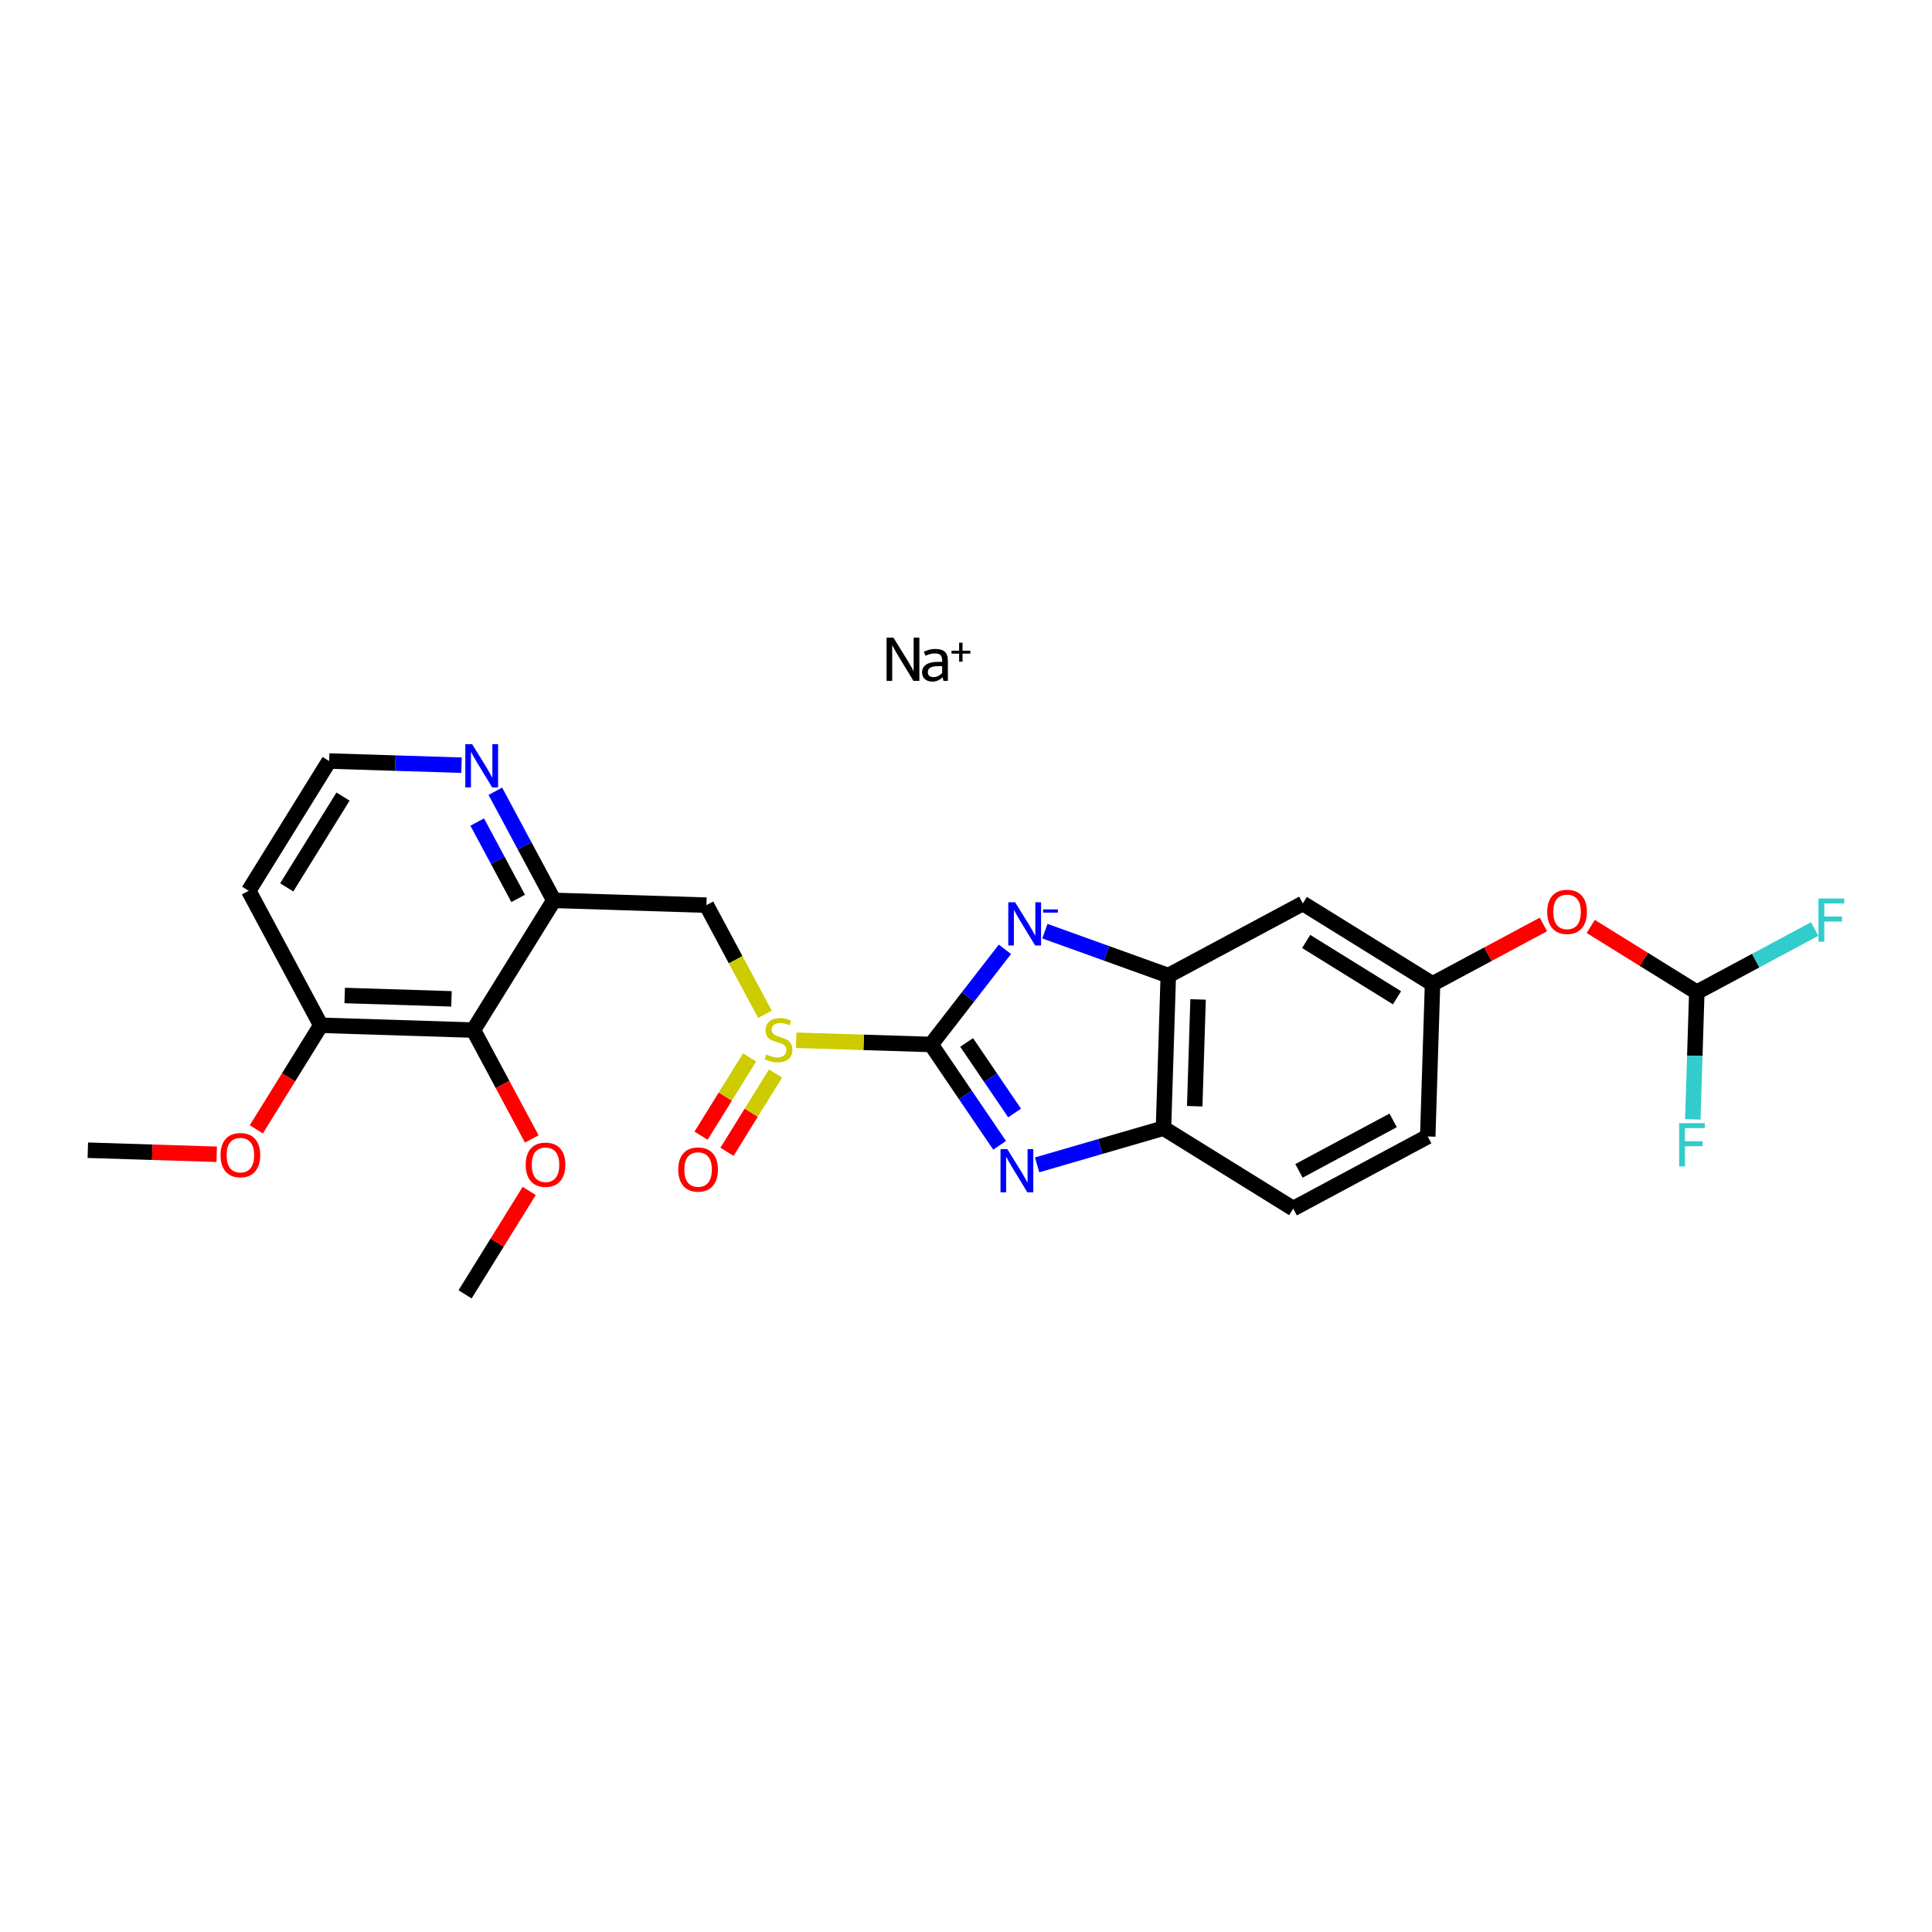 <?xml version='1.0' encoding='iso-8859-1'?>
<svg version='1.1' baseProfile='full'
              xmlns='http://www.w3.org/2000/svg'
                      xmlns:rdkit='http://www.rdkit.org/xml'
                      xmlns:xlink='http://www.w3.org/1999/xlink'
                  xml:space='preserve'
width='250px' height='250px' viewBox='0 0 250 250'>
<!-- END OF HEADER -->
<rect style='opacity:1.0;fill:#FFFFFF;stroke:none' width='250' height='250' x='0' y='0'> </rect>
<path class='bond-0 atom-0 atom-22' d='M 11.364,148.838 L 19.704,149.1' style='fill:none;fill-rule:evenodd;stroke:#000000;stroke-width:2.0px;stroke-linecap:butt;stroke-linejoin:miter;stroke-opacity:1' />
<path class='bond-0 atom-0 atom-22' d='M 19.704,149.1 L 28.044,149.363' style='fill:none;fill-rule:evenodd;stroke:#FF0000;stroke-width:2.0px;stroke-linecap:butt;stroke-linejoin:miter;stroke-opacity:1' />
<path class='bond-1 atom-1 atom-23' d='M 60.182,167.488 L 64.329,160.799' style='fill:none;fill-rule:evenodd;stroke:#000000;stroke-width:2.0px;stroke-linecap:butt;stroke-linejoin:miter;stroke-opacity:1' />
<path class='bond-1 atom-1 atom-23' d='M 64.329,160.799 L 68.477,154.11' style='fill:none;fill-rule:evenodd;stroke:#FF0000;stroke-width:2.0px;stroke-linecap:butt;stroke-linejoin:miter;stroke-opacity:1' />
<path class='bond-2 atom-2 atom-3' d='M 184.749,147.059 L 167.341,156.392' style='fill:none;fill-rule:evenodd;stroke:#000000;stroke-width:2.0px;stroke-linecap:butt;stroke-linejoin:miter;stroke-opacity:1' />
<path class='bond-2 atom-2 atom-3' d='M 180.272,144.977 L 168.086,151.511' style='fill:none;fill-rule:evenodd;stroke:#000000;stroke-width:2.0px;stroke-linecap:butt;stroke-linejoin:miter;stroke-opacity:1' />
<path class='bond-3 atom-2 atom-8' d='M 184.749,147.059 L 185.37,127.316' style='fill:none;fill-rule:evenodd;stroke:#000000;stroke-width:2.0px;stroke-linecap:butt;stroke-linejoin:miter;stroke-opacity:1' />
<path class='bond-4 atom-3 atom-9' d='M 167.341,156.392 L 150.555,145.983' style='fill:none;fill-rule:evenodd;stroke:#000000;stroke-width:2.0px;stroke-linecap:butt;stroke-linejoin:miter;stroke-opacity:1' />
<path class='bond-5 atom-4 atom-5' d='M 32.182,115.264 L 42.591,98.477' style='fill:none;fill-rule:evenodd;stroke:#000000;stroke-width:2.0px;stroke-linecap:butt;stroke-linejoin:miter;stroke-opacity:1' />
<path class='bond-5 atom-4 atom-5' d='M 37.1,114.828 L 44.387,103.077' style='fill:none;fill-rule:evenodd;stroke:#000000;stroke-width:2.0px;stroke-linecap:butt;stroke-linejoin:miter;stroke-opacity:1' />
<path class='bond-6 atom-4 atom-12' d='M 32.182,115.264 L 41.515,132.672' style='fill:none;fill-rule:evenodd;stroke:#000000;stroke-width:2.0px;stroke-linecap:butt;stroke-linejoin:miter;stroke-opacity:1' />
<path class='bond-7 atom-5 atom-18' d='M 42.591,98.477 L 51.154,98.746' style='fill:none;fill-rule:evenodd;stroke:#000000;stroke-width:2.0px;stroke-linecap:butt;stroke-linejoin:miter;stroke-opacity:1' />
<path class='bond-7 atom-5 atom-18' d='M 51.154,98.746 L 59.718,99.016' style='fill:none;fill-rule:evenodd;stroke:#0000FF;stroke-width:2.0px;stroke-linecap:butt;stroke-linejoin:miter;stroke-opacity:1' />
<path class='bond-8 atom-6 atom-8' d='M 168.584,116.907 L 185.37,127.316' style='fill:none;fill-rule:evenodd;stroke:#000000;stroke-width:2.0px;stroke-linecap:butt;stroke-linejoin:miter;stroke-opacity:1' />
<path class='bond-8 atom-6 atom-8' d='M 169.02,121.826 L 180.771,129.112' style='fill:none;fill-rule:evenodd;stroke:#000000;stroke-width:2.0px;stroke-linecap:butt;stroke-linejoin:miter;stroke-opacity:1' />
<path class='bond-9 atom-6 atom-10' d='M 168.584,116.907 L 151.176,126.241' style='fill:none;fill-rule:evenodd;stroke:#000000;stroke-width:2.0px;stroke-linecap:butt;stroke-linejoin:miter;stroke-opacity:1' />
<path class='bond-10 atom-7 atom-11' d='M 91.409,117.127 L 71.666,116.506' style='fill:none;fill-rule:evenodd;stroke:#000000;stroke-width:2.0px;stroke-linecap:butt;stroke-linejoin:miter;stroke-opacity:1' />
<path class='bond-11 atom-7 atom-25' d='M 91.409,117.127 L 95.195,124.19' style='fill:none;fill-rule:evenodd;stroke:#000000;stroke-width:2.0px;stroke-linecap:butt;stroke-linejoin:miter;stroke-opacity:1' />
<path class='bond-11 atom-7 atom-25' d='M 95.195,124.19 L 98.982,131.252' style='fill:none;fill-rule:evenodd;stroke:#CCCC00;stroke-width:2.0px;stroke-linecap:butt;stroke-linejoin:miter;stroke-opacity:1' />
<path class='bond-12 atom-8 atom-24' d='M 185.37,127.316 L 192.544,123.47' style='fill:none;fill-rule:evenodd;stroke:#000000;stroke-width:2.0px;stroke-linecap:butt;stroke-linejoin:miter;stroke-opacity:1' />
<path class='bond-12 atom-8 atom-24' d='M 192.544,123.47 L 199.717,119.624' style='fill:none;fill-rule:evenodd;stroke:#FF0000;stroke-width:2.0px;stroke-linecap:butt;stroke-linejoin:miter;stroke-opacity:1' />
<path class='bond-13 atom-9 atom-10' d='M 150.555,145.983 L 151.176,126.241' style='fill:none;fill-rule:evenodd;stroke:#000000;stroke-width:2.0px;stroke-linecap:butt;stroke-linejoin:miter;stroke-opacity:1' />
<path class='bond-13 atom-9 atom-10' d='M 154.596,143.146 L 155.031,129.326' style='fill:none;fill-rule:evenodd;stroke:#000000;stroke-width:2.0px;stroke-linecap:butt;stroke-linejoin:miter;stroke-opacity:1' />
<path class='bond-14 atom-9 atom-19' d='M 150.555,145.983 L 142.378,148.358' style='fill:none;fill-rule:evenodd;stroke:#000000;stroke-width:2.0px;stroke-linecap:butt;stroke-linejoin:miter;stroke-opacity:1' />
<path class='bond-14 atom-9 atom-19' d='M 142.378,148.358 L 134.202,150.733' style='fill:none;fill-rule:evenodd;stroke:#0000FF;stroke-width:2.0px;stroke-linecap:butt;stroke-linejoin:miter;stroke-opacity:1' />
<path class='bond-15 atom-10 atom-20' d='M 151.176,126.241 L 143.191,123.366' style='fill:none;fill-rule:evenodd;stroke:#000000;stroke-width:2.0px;stroke-linecap:butt;stroke-linejoin:miter;stroke-opacity:1' />
<path class='bond-15 atom-10 atom-20' d='M 143.191,123.366 L 135.207,120.491' style='fill:none;fill-rule:evenodd;stroke:#0000FF;stroke-width:2.0px;stroke-linecap:butt;stroke-linejoin:miter;stroke-opacity:1' />
<path class='bond-16 atom-11 atom-13' d='M 71.666,116.506 L 61.258,133.293' style='fill:none;fill-rule:evenodd;stroke:#000000;stroke-width:2.0px;stroke-linecap:butt;stroke-linejoin:miter;stroke-opacity:1' />
<path class='bond-17 atom-11 atom-18' d='M 71.666,116.506 L 67.882,109.448' style='fill:none;fill-rule:evenodd;stroke:#000000;stroke-width:2.0px;stroke-linecap:butt;stroke-linejoin:miter;stroke-opacity:1' />
<path class='bond-17 atom-11 atom-18' d='M 67.882,109.448 L 64.097,102.389' style='fill:none;fill-rule:evenodd;stroke:#0000FF;stroke-width:2.0px;stroke-linecap:butt;stroke-linejoin:miter;stroke-opacity:1' />
<path class='bond-17 atom-11 atom-18' d='M 67.05,116.255 L 64.4,111.314' style='fill:none;fill-rule:evenodd;stroke:#000000;stroke-width:2.0px;stroke-linecap:butt;stroke-linejoin:miter;stroke-opacity:1' />
<path class='bond-17 atom-11 atom-18' d='M 64.4,111.314 L 61.751,106.373' style='fill:none;fill-rule:evenodd;stroke:#0000FF;stroke-width:2.0px;stroke-linecap:butt;stroke-linejoin:miter;stroke-opacity:1' />
<path class='bond-18 atom-12 atom-13' d='M 41.515,132.672 L 61.258,133.293' style='fill:none;fill-rule:evenodd;stroke:#000000;stroke-width:2.0px;stroke-linecap:butt;stroke-linejoin:miter;stroke-opacity:1' />
<path class='bond-18 atom-12 atom-13' d='M 44.601,128.817 L 58.42,129.251' style='fill:none;fill-rule:evenodd;stroke:#000000;stroke-width:2.0px;stroke-linecap:butt;stroke-linejoin:miter;stroke-opacity:1' />
<path class='bond-19 atom-12 atom-22' d='M 41.515,132.672 L 37.341,139.404' style='fill:none;fill-rule:evenodd;stroke:#000000;stroke-width:2.0px;stroke-linecap:butt;stroke-linejoin:miter;stroke-opacity:1' />
<path class='bond-19 atom-12 atom-22' d='M 37.341,139.404 L 33.166,146.137' style='fill:none;fill-rule:evenodd;stroke:#FF0000;stroke-width:2.0px;stroke-linecap:butt;stroke-linejoin:miter;stroke-opacity:1' />
<path class='bond-20 atom-13 atom-23' d='M 61.258,133.293 L 65.034,140.336' style='fill:none;fill-rule:evenodd;stroke:#000000;stroke-width:2.0px;stroke-linecap:butt;stroke-linejoin:miter;stroke-opacity:1' />
<path class='bond-20 atom-13 atom-23' d='M 65.034,140.336 L 68.81,147.379' style='fill:none;fill-rule:evenodd;stroke:#FF0000;stroke-width:2.0px;stroke-linecap:butt;stroke-linejoin:miter;stroke-opacity:1' />
<path class='bond-21 atom-14 atom-16' d='M 219.565,128.392 L 227.191,124.304' style='fill:none;fill-rule:evenodd;stroke:#000000;stroke-width:2.0px;stroke-linecap:butt;stroke-linejoin:miter;stroke-opacity:1' />
<path class='bond-21 atom-14 atom-16' d='M 227.191,124.304 L 234.816,120.215' style='fill:none;fill-rule:evenodd;stroke:#33CCCC;stroke-width:2.0px;stroke-linecap:butt;stroke-linejoin:miter;stroke-opacity:1' />
<path class='bond-22 atom-14 atom-17' d='M 219.565,128.392 L 219.307,136.618' style='fill:none;fill-rule:evenodd;stroke:#000000;stroke-width:2.0px;stroke-linecap:butt;stroke-linejoin:miter;stroke-opacity:1' />
<path class='bond-22 atom-14 atom-17' d='M 219.307,136.618 L 219.048,144.844' style='fill:none;fill-rule:evenodd;stroke:#33CCCC;stroke-width:2.0px;stroke-linecap:butt;stroke-linejoin:miter;stroke-opacity:1' />
<path class='bond-23 atom-14 atom-24' d='M 219.565,128.392 L 212.703,124.137' style='fill:none;fill-rule:evenodd;stroke:#000000;stroke-width:2.0px;stroke-linecap:butt;stroke-linejoin:miter;stroke-opacity:1' />
<path class='bond-23 atom-14 atom-24' d='M 212.703,124.137 L 205.84,119.881' style='fill:none;fill-rule:evenodd;stroke:#FF0000;stroke-width:2.0px;stroke-linecap:butt;stroke-linejoin:miter;stroke-opacity:1' />
<path class='bond-24 atom-15 atom-19' d='M 120.485,135.156 L 124.917,141.679' style='fill:none;fill-rule:evenodd;stroke:#000000;stroke-width:2.0px;stroke-linecap:butt;stroke-linejoin:miter;stroke-opacity:1' />
<path class='bond-24 atom-15 atom-19' d='M 124.917,141.679 L 129.35,148.202' style='fill:none;fill-rule:evenodd;stroke:#0000FF;stroke-width:2.0px;stroke-linecap:butt;stroke-linejoin:miter;stroke-opacity:1' />
<path class='bond-24 atom-15 atom-19' d='M 125.082,134.893 L 128.185,139.459' style='fill:none;fill-rule:evenodd;stroke:#000000;stroke-width:2.0px;stroke-linecap:butt;stroke-linejoin:miter;stroke-opacity:1' />
<path class='bond-24 atom-15 atom-19' d='M 128.185,139.459 L 131.288,144.025' style='fill:none;fill-rule:evenodd;stroke:#0000FF;stroke-width:2.0px;stroke-linecap:butt;stroke-linejoin:miter;stroke-opacity:1' />
<path class='bond-25 atom-15 atom-20' d='M 120.485,135.156 L 125.262,128.998' style='fill:none;fill-rule:evenodd;stroke:#000000;stroke-width:2.0px;stroke-linecap:butt;stroke-linejoin:miter;stroke-opacity:1' />
<path class='bond-25 atom-15 atom-20' d='M 125.262,128.998 L 130.039,122.84' style='fill:none;fill-rule:evenodd;stroke:#0000FF;stroke-width:2.0px;stroke-linecap:butt;stroke-linejoin:miter;stroke-opacity:1' />
<path class='bond-26 atom-15 atom-25' d='M 120.485,135.156 L 111.757,134.882' style='fill:none;fill-rule:evenodd;stroke:#000000;stroke-width:2.0px;stroke-linecap:butt;stroke-linejoin:miter;stroke-opacity:1' />
<path class='bond-26 atom-15 atom-25' d='M 111.757,134.882 L 103.03,134.607' style='fill:none;fill-rule:evenodd;stroke:#CCCC00;stroke-width:2.0px;stroke-linecap:butt;stroke-linejoin:miter;stroke-opacity:1' />
<path class='bond-27 atom-21 atom-25' d='M 94.072,149.041 L 97.212,143.976' style='fill:none;fill-rule:evenodd;stroke:#FF0000;stroke-width:2.0px;stroke-linecap:butt;stroke-linejoin:miter;stroke-opacity:1' />
<path class='bond-27 atom-21 atom-25' d='M 97.212,143.976 L 100.353,138.911' style='fill:none;fill-rule:evenodd;stroke:#CCCC00;stroke-width:2.0px;stroke-linecap:butt;stroke-linejoin:miter;stroke-opacity:1' />
<path class='bond-27 atom-21 atom-25' d='M 90.715,146.959 L 93.855,141.894' style='fill:none;fill-rule:evenodd;stroke:#FF0000;stroke-width:2.0px;stroke-linecap:butt;stroke-linejoin:miter;stroke-opacity:1' />
<path class='bond-27 atom-21 atom-25' d='M 93.855,141.894 L 96.996,136.829' style='fill:none;fill-rule:evenodd;stroke:#CCCC00;stroke-width:2.0px;stroke-linecap:butt;stroke-linejoin:miter;stroke-opacity:1' />
<path  class='atom-16' d='M 235.31 116.262
L 238.636 116.262
L 238.636 116.902
L 236.061 116.902
L 236.061 118.6
L 238.352 118.6
L 238.352 119.248
L 236.061 119.248
L 236.061 121.856
L 235.31 121.856
L 235.31 116.262
' fill='#33CCCC'/>
<path  class='atom-17' d='M 217.281 145.338
L 220.607 145.338
L 220.607 145.978
L 218.032 145.978
L 218.032 147.676
L 220.323 147.676
L 220.323 148.324
L 218.032 148.324
L 218.032 150.931
L 217.281 150.931
L 217.281 145.338
' fill='#33CCCC'/>
<path  class='atom-18' d='M 61.097 96.301
L 62.93 99.264
Q 63.111 99.556, 63.404 100.086
Q 63.696 100.615, 63.712 100.647
L 63.712 96.301
L 64.454 96.301
L 64.454 101.895
L 63.688 101.895
L 61.721 98.656
Q 61.492 98.276, 61.247 97.842
Q 61.01 97.407, 60.939 97.273
L 60.939 101.895
L 60.212 101.895
L 60.212 96.301
L 61.097 96.301
' fill='#0000FF'/>
<path  class='atom-19' d='M 130.35 148.696
L 132.183 151.659
Q 132.365 151.951, 132.657 152.481
Q 132.949 153.01, 132.965 153.042
L 132.965 148.696
L 133.708 148.696
L 133.708 154.29
L 132.942 154.29
L 130.974 151.051
Q 130.745 150.671, 130.5 150.237
Q 130.263 149.802, 130.192 149.668
L 130.192 154.29
L 129.465 154.29
L 129.465 148.696
L 130.35 148.696
' fill='#0000FF'/>
<path  class='atom-20' d='M 131.355 116.752
L 133.188 119.715
Q 133.37 120.008, 133.662 120.537
Q 133.954 121.066, 133.97 121.098
L 133.97 116.752
L 134.713 116.752
L 134.713 122.346
L 133.946 122.346
L 131.979 119.107
Q 131.75 118.728, 131.505 118.293
Q 131.268 117.859, 131.197 117.724
L 131.197 122.346
L 130.47 122.346
L 130.47 116.752
L 131.355 116.752
' fill='#0000FF'/>
<path  class='atom-20' d='M 134.974 117.677
L 136.887 117.677
L 136.887 118.094
L 134.974 118.094
L 134.974 117.677
' fill='#0000FF'/>
<path  class='atom-21' d='M 87.765 151.338
Q 87.765 149.995, 88.429 149.244
Q 89.093 148.494, 90.333 148.494
Q 91.574 148.494, 92.237 149.244
Q 92.901 149.995, 92.901 151.338
Q 92.901 152.697, 92.229 153.471
Q 91.558 154.237, 90.333 154.237
Q 89.101 154.237, 88.429 153.471
Q 87.765 152.705, 87.765 151.338
M 90.333 153.605
Q 91.186 153.605, 91.645 153.037
Q 92.111 152.46, 92.111 151.338
Q 92.111 150.24, 91.645 149.687
Q 91.186 149.126, 90.333 149.126
Q 89.48 149.126, 89.014 149.679
Q 88.555 150.232, 88.555 151.338
Q 88.555 152.468, 89.014 153.037
Q 89.48 153.605, 90.333 153.605
' fill='#FF0000'/>
<path  class='atom-22' d='M 28.538 149.475
Q 28.538 148.132, 29.202 147.381
Q 29.866 146.63, 31.106 146.63
Q 32.346 146.63, 33.01 147.381
Q 33.674 148.132, 33.674 149.475
Q 33.674 150.834, 33.002 151.608
Q 32.331 152.374, 31.106 152.374
Q 29.873 152.374, 29.202 151.608
Q 28.538 150.842, 28.538 149.475
M 31.106 151.742
Q 31.959 151.742, 32.418 151.173
Q 32.884 150.597, 32.884 149.475
Q 32.884 148.376, 32.418 147.823
Q 31.959 147.262, 31.106 147.262
Q 30.253 147.262, 29.787 147.815
Q 29.328 148.369, 29.328 149.475
Q 29.328 150.605, 29.787 151.173
Q 30.253 151.742, 31.106 151.742
' fill='#FF0000'/>
<path  class='atom-23' d='M 68.023 150.717
Q 68.023 149.374, 68.687 148.623
Q 69.35 147.872, 70.591 147.872
Q 71.831 147.872, 72.495 148.623
Q 73.159 149.374, 73.159 150.717
Q 73.159 152.076, 72.487 152.85
Q 71.816 153.616, 70.591 153.616
Q 69.358 153.616, 68.687 152.85
Q 68.023 152.084, 68.023 150.717
M 70.591 152.984
Q 71.444 152.984, 71.902 152.415
Q 72.368 151.839, 72.368 150.717
Q 72.368 149.619, 71.902 149.065
Q 71.444 148.505, 70.591 148.505
Q 69.737 148.505, 69.271 149.058
Q 68.813 149.611, 68.813 150.717
Q 68.813 151.847, 69.271 152.415
Q 69.737 152.984, 70.591 152.984
' fill='#FF0000'/>
<path  class='atom-24' d='M 200.211 117.999
Q 200.211 116.656, 200.874 115.905
Q 201.538 115.155, 202.778 115.155
Q 204.019 115.155, 204.683 115.905
Q 205.346 116.656, 205.346 117.999
Q 205.346 119.358, 204.675 120.132
Q 204.003 120.898, 202.778 120.898
Q 201.546 120.898, 200.874 120.132
Q 200.211 119.366, 200.211 117.999
M 202.778 120.266
Q 203.632 120.266, 204.09 119.698
Q 204.556 119.121, 204.556 117.999
Q 204.556 116.901, 204.09 116.348
Q 203.632 115.787, 202.778 115.787
Q 201.925 115.787, 201.459 116.34
Q 201.001 116.893, 201.001 117.999
Q 201.001 119.129, 201.459 119.698
Q 201.925 120.266, 202.778 120.266
' fill='#FF0000'/>
<path  class='atom-25' d='M 99.162 136.455
Q 99.225 136.479, 99.486 136.589
Q 99.747 136.7, 100.031 136.771
Q 100.324 136.834, 100.608 136.834
Q 101.137 136.834, 101.445 136.581
Q 101.754 136.321, 101.754 135.87
Q 101.754 135.562, 101.596 135.373
Q 101.445 135.183, 101.208 135.08
Q 100.971 134.978, 100.576 134.859
Q 100.079 134.709, 99.778 134.567
Q 99.486 134.425, 99.273 134.124
Q 99.067 133.824, 99.067 133.318
Q 99.067 132.615, 99.541 132.181
Q 100.023 131.746, 100.971 131.746
Q 101.619 131.746, 102.354 132.054
L 102.172 132.663
Q 101.501 132.386, 100.995 132.386
Q 100.45 132.386, 100.15 132.615
Q 99.85 132.836, 99.857 133.224
Q 99.857 133.524, 100.007 133.706
Q 100.166 133.887, 100.387 133.99
Q 100.616 134.093, 100.995 134.211
Q 101.501 134.369, 101.801 134.527
Q 102.101 134.685, 102.315 135.009
Q 102.536 135.325, 102.536 135.87
Q 102.536 136.645, 102.014 137.063
Q 101.501 137.474, 100.64 137.474
Q 100.142 137.474, 99.763 137.364
Q 99.391 137.261, 98.949 137.079
L 99.162 136.455
' fill='#CCCC00'/>
<path  class='atom-26' d='M 115.609 82.512
L 117.442 85.475
Q 117.623 85.767, 117.916 86.297
Q 118.208 86.826, 118.224 86.858
L 118.224 82.512
L 118.966 82.512
L 118.966 88.106
L 118.2 88.106
L 116.233 84.867
Q 116.004 84.487, 115.759 84.053
Q 115.522 83.618, 115.451 83.484
L 115.451 88.106
L 114.724 88.106
L 114.724 82.512
L 115.609 82.512
' fill='#000000'/>
<path  class='atom-26' d='M 119.314 87.008
Q 119.314 86.36, 119.835 86.004
Q 120.357 85.649, 121.313 85.649
L 121.913 85.649
L 121.913 85.491
Q 121.913 84.985, 121.7 84.772
Q 121.495 84.558, 120.989 84.558
Q 120.665 84.558, 120.412 84.622
Q 120.159 84.677, 119.764 84.851
L 119.543 84.337
Q 120.286 83.974, 121.005 83.974
Q 121.866 83.974, 122.261 84.345
Q 122.656 84.709, 122.656 85.507
L 122.656 88.106
L 122.079 88.106
Q 122.071 88.074, 122.048 87.956
Q 122.024 87.829, 121.977 87.632
Q 121.408 88.201, 120.649 88.201
Q 120.041 88.201, 119.677 87.877
Q 119.314 87.553, 119.314 87.008
M 120.057 86.992
Q 120.057 87.292, 120.246 87.458
Q 120.436 87.616, 120.791 87.616
Q 121.108 87.616, 121.408 87.474
Q 121.708 87.324, 121.913 87.071
L 121.913 86.202
L 121.36 86.202
Q 120.712 86.202, 120.381 86.399
Q 120.057 86.597, 120.057 86.992
' fill='#000000'/>
<path  class='atom-26' d='M 123.125 84.204
L 124.111 84.204
L 124.111 83.166
L 124.549 83.166
L 124.549 84.204
L 125.561 84.204
L 125.561 84.579
L 124.549 84.579
L 124.549 85.622
L 124.111 85.622
L 124.111 84.579
L 123.125 84.579
L 123.125 84.204
' fill='#000000'/>
</svg>
